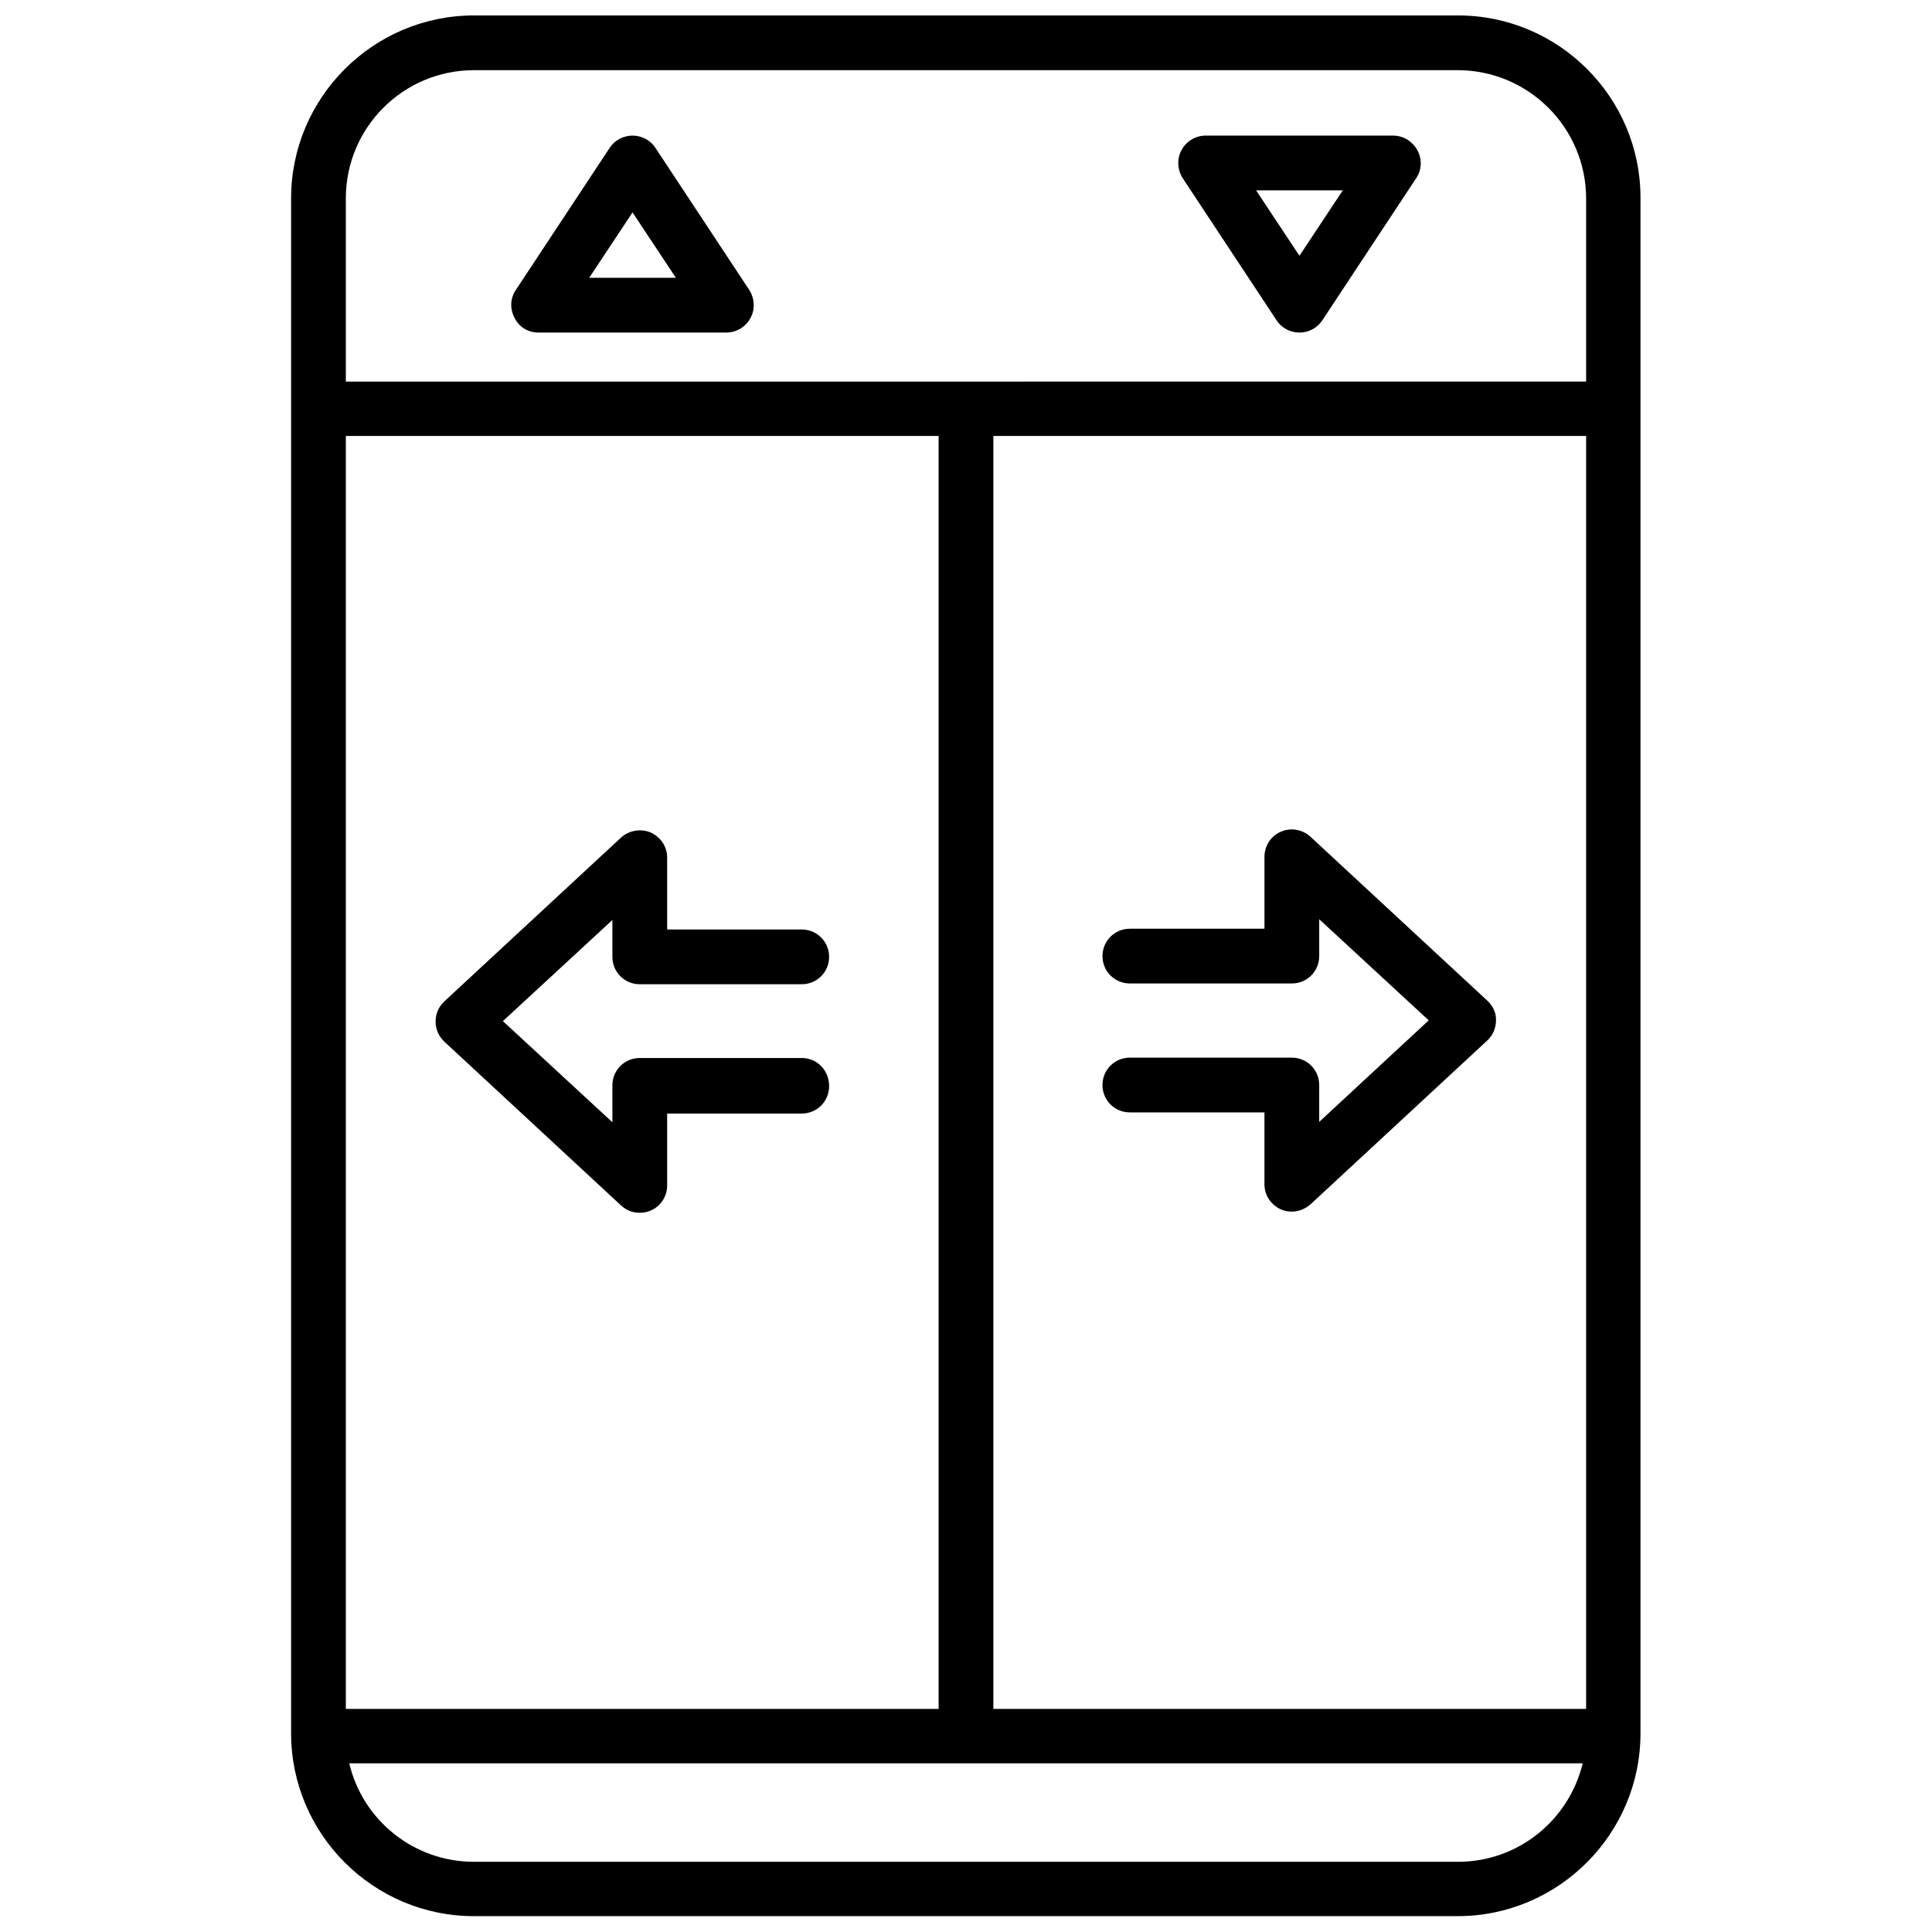 <?xml version="1.0" encoding="UTF-8"?>
<!-- Uploaded to: SVG Repo, www.svgrepo.com, Generator: SVG Repo Mixer Tools -->
<svg width="800px" height="800px" version="1.1" viewBox="144 144 512 512" xmlns="http://www.w3.org/2000/svg">
 <defs>
  <clipPath id="a">
   <path d="m221 148.09h358v503.81h-358z"/>
  </clipPath>
 </defs>
 <g clip-path="url(#a)">
  <path d="m530.38 148.09h-260.77c-26.703 0-48.465 21.766-48.465 48.465v406.78c0 26.703 21.766 48.465 48.465 48.465h260.67c26.703 0 48.465-21.766 48.465-48.465v-406.78c0.102-26.699-21.664-48.465-48.367-48.465zm-260.77 14.508h260.67c18.742 0 34.059 15.215 34.059 34.059v48.465l-328.69 0.004v-48.566c0-18.742 15.215-33.961 33.957-33.961zm137.64 434.29v-337.35h157.09v337.35zm-171.6 0v-337.35h157.09v337.35zm294.73 40.508h-260.77c-16.02 0-29.523-11.082-33.051-26.098h326.87c-3.625 15.012-17.027 26.098-33.051 26.098z"/>
 </g>
 <path d="m538.14 409.17-46.855-43.43c-2.117-1.914-5.141-2.519-7.859-1.309-2.621 1.109-4.332 3.727-4.332 6.648v19.043h-35.668c-4.031 0-7.254 3.223-7.254 7.254s3.223 7.254 7.254 7.254h42.926c4.031 0 7.254-3.223 7.254-7.254v-9.773l29.02 26.801-29.023 26.91v-9.773c0-4.031-3.223-7.254-7.254-7.254h-42.926c-4.031 0-7.254 3.223-7.254 7.254s3.223 7.254 7.254 7.254h35.668v19.043c0 2.922 1.715 5.441 4.332 6.648 0.906 0.402 1.914 0.605 2.922 0.605 1.812 0 3.527-0.707 4.938-1.914l46.855-43.43c1.512-1.41 2.316-3.324 2.316-5.34 0.105-1.914-0.801-3.828-2.312-5.238z"/>
 <path d="m356.47 424.38h-42.926c-4.031 0-7.254 3.223-7.254 7.254v9.773l-29.02-26.801 29.02-26.801v9.773c0 4.031 3.223 7.254 7.254 7.254h42.926c4.031 0 7.254-3.223 7.254-7.254s-3.223-7.254-7.254-7.254h-35.668v-19.043c0-2.922-1.715-5.441-4.332-6.648-2.621-1.109-5.742-0.605-7.859 1.309l-46.855 43.43c-1.512 1.41-2.316 3.324-2.316 5.34s0.805 3.93 2.316 5.34l46.855 43.43c1.41 1.309 3.125 1.914 4.938 1.914 1.008 0 2.016-0.203 2.922-0.605 2.621-1.109 4.332-3.727 4.332-6.648v-19.043h35.668c4.031 0 7.254-3.223 7.254-7.254 0-4.242-3.223-7.465-7.254-7.465z"/>
 <path d="m286.64 232.13h49.879c2.621 0 5.141-1.512 6.348-3.828 1.309-2.316 1.109-5.238-0.301-7.457l-24.887-37.684c-1.309-2.016-3.629-3.223-6.047-3.223-2.418 0-4.734 1.211-6.047 3.223l-24.887 37.684c-1.512 2.215-1.613 5.039-0.301 7.457 1.203 2.418 3.625 3.828 6.242 3.828zm24.988-31.84 11.488 17.332h-22.973z"/>
 <path d="m482.32 228.91c1.309 2.016 3.629 3.223 6.047 3.223 2.418 0 4.734-1.211 6.047-3.223l24.887-37.684c1.512-2.215 1.613-5.039 0.301-7.457-1.309-2.316-3.727-3.828-6.348-3.828l-49.777-0.004c-2.621 0-5.141 1.512-6.348 3.828-1.309 2.316-1.109 5.238 0.301 7.457zm17.535-34.461-11.488 17.332-11.488-17.332z"/>
</svg>